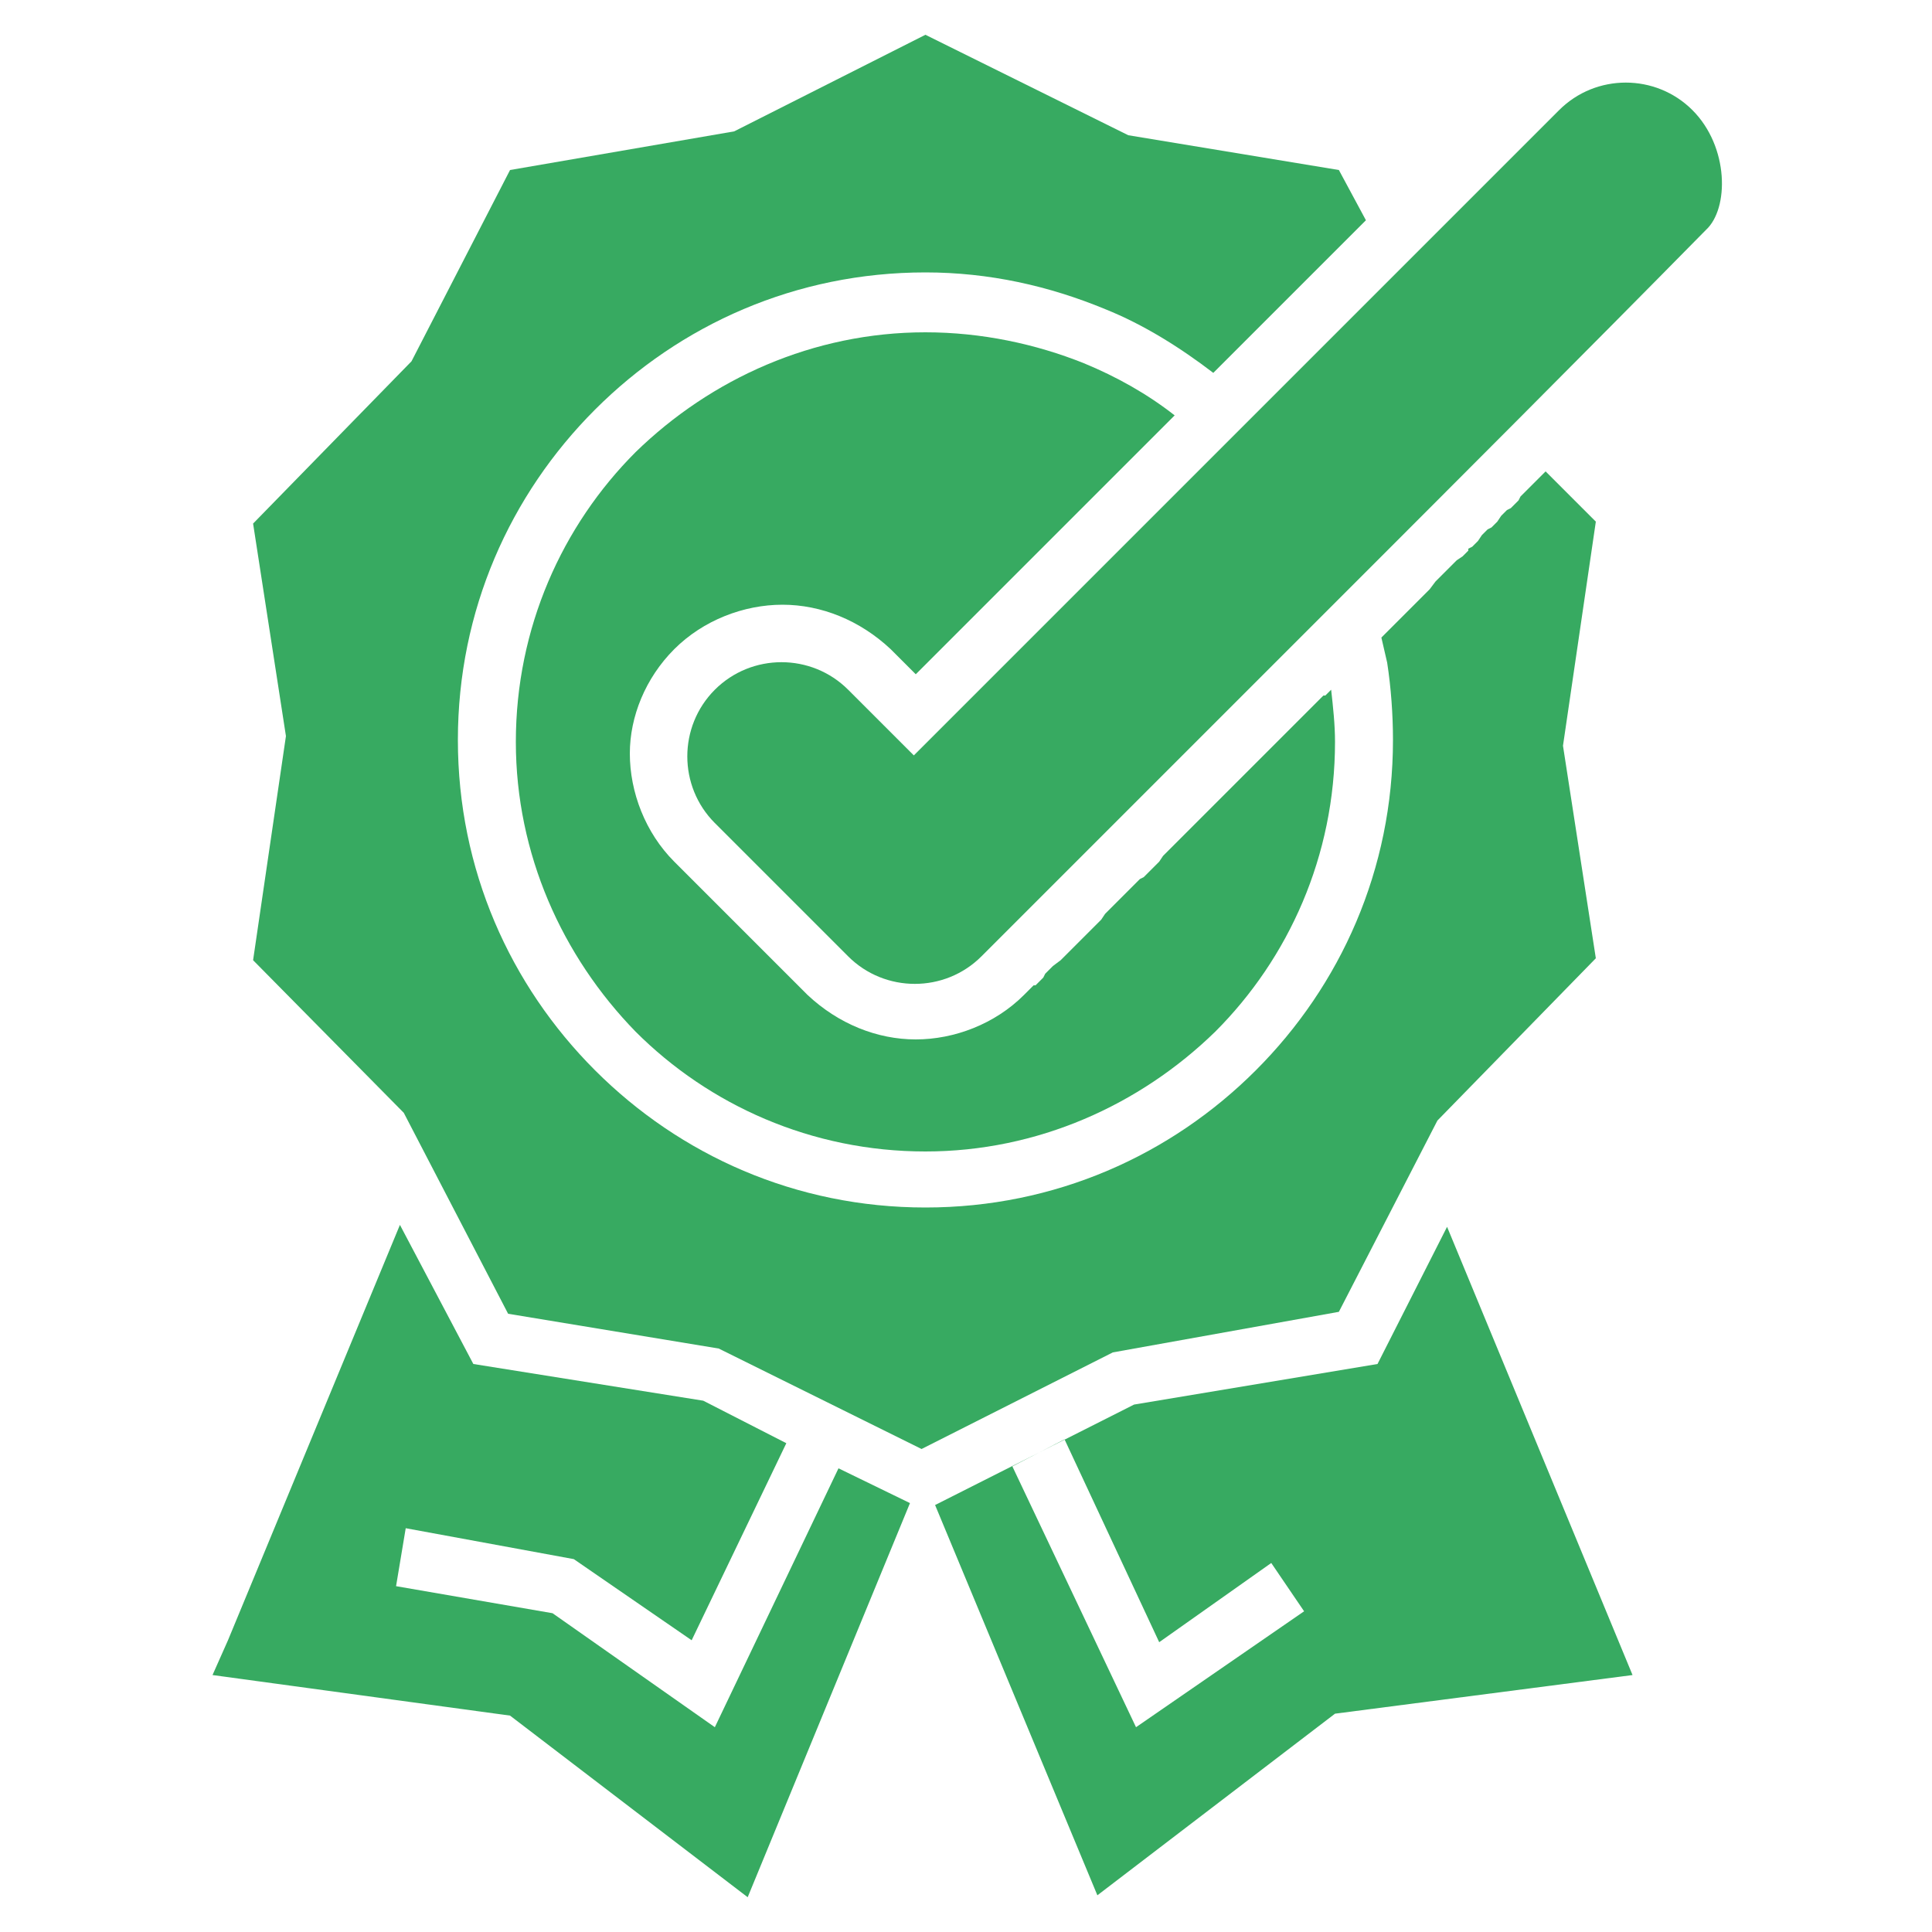 <svg height='100px' width='100px'  fill="#37aa61" xmlns="http://www.w3.org/2000/svg" xmlns:xlink="http://www.w3.org/1999/xlink" version="1.1" x="0px" y="0px" viewBox="0 0 100 100" style="enable-background:new 0 0 100 100;" xml:space="preserve"><style type="text/css">
	.st0{fill-rule:evenodd;clip-rule:evenodd;}
</style><g><path class="st0" d="M34.9,33.6L34.9,33.6c1.5-1.5,3.6-2.3,5.6-2.3c2,0,4,0.8,5.6,2.3l1.3,1.3l13.4-13.4c-1.4-1.1-3-2-4.7-2.7   c-2.5-1-5.3-1.6-8.2-1.6c-5.8,0-11.1,2.4-15,6.2c-3.8,3.8-6.2,9.1-6.2,15c0,5.8,2.4,11.1,6.2,15c3.8,3.8,9.1,6.2,15,6.2   c5.8,0,11.1-2.4,15-6.2c3.8-3.8,6.2-9.1,6.2-15c0-0.9-0.1-1.8-0.2-2.7l0,0l-0.3,0.3L68.5,36l-0.2,0.2l-0.1,0.1l-0.2,0.2l-0.1,0.1   l-0.2,0.2l-0.2,0.2l-0.1,0.1l-0.2,0.2L67,37.5l-0.3,0.3l-0.1,0.1l-0.3,0.3l0,0l-0.3,0.3l0,0l-0.3,0.3l-0.1,0.1l-0.2,0.2l-0.1,0.1   l-0.2,0.2L65,39.5l-0.2,0.2l-0.2,0.2L64.5,40l-0.2,0.2l-0.1,0.1L64,40.5l-0.1,0.1l-0.3,0.3l0,0l-0.3,0.3l0,0L63,41.5l0,0l-0.2,0.2   l-0.1,0.1l-0.2,0.2l-0.1,0.1l-0.2,0.2L62,42.5l-0.1,0.1l-0.2,0.2l-0.1,0.1l-0.2,0.2l-0.1,0.1l-0.2,0.2l0,0l-0.3,0.3l0,0L60.5,44   l0,0l-0.2,0.2l-0.1,0.1L60,44.6l-0.1,0.1l-0.2,0.2L59.6,45l-0.1,0.1l-0.2,0.2l-0.1,0.1L59,45.5l-0.1,0.1l-0.2,0.2l0,0l-0.2,0.2l0,0   l-0.2,0.2l0,0l-0.2,0.2l-0.1,0.1l-0.2,0.2l-0.1,0.1l-0.2,0.2l-0.1,0.1l-0.1,0.1l-0.1,0.1L57,47.6l-0.2,0.2l-0.1,0.1L56.6,48l0,0   l-0.2,0.2l0,0l-0.2,0.2l0,0l-0.2,0.2l0,0l-0.2,0.2l-0.1,0.1l-0.1,0.1l-0.1,0.1l-0.1,0.1l-0.1,0.1l-0.1,0.1l-0.1,0.1l-0.1,0.1   l-0.1,0.1l0,0L54.5,50l0,0l-0.2,0.2l0,0l-0.2,0.2l0,0L54,50.6l0,0l-0.1,0.1l-0.1,0.1l-0.1,0.1L53.6,51L53.5,51l-0.1,0.1l-0.1,0.1   l-0.1,0.1l0,0l-0.1,0.1l0,0l-0.1,0.1h0c-1.5,1.5-3.6,2.3-5.6,2.3c-2,0-4-0.8-5.6-2.3l-6.9-6.9l0,0c-1.5-1.5-2.3-3.6-2.3-5.6   C32.6,37.1,33.4,35.1,34.9,33.6L34.9,33.6z"></path><path class="st0" d="M69.3,67.9l5.1-9.9l8.2-8.4l-1.7-11l1.7-11.6L80,24.4l-0.1,0.1l-0.1,0.1l-0.2,0.2l-0.1,0.1l-0.1,0.1l-0.2,0.2   l0,0l-0.1,0.1l-0.2,0.2l0,0l-0.1,0.1l-0.1,0.1l0,0l-0.1,0.2l-0.1,0.1L78.5,26l-0.1,0.1l-0.1,0.1l-0.1,0.1L78,26.4l0,0l-0.1,0.1   l-0.1,0.1l0,0l-0.1,0.1L77.5,27l0,0l-0.1,0.1l-0.1,0.1l-0.1,0.1L77,27.4l0,0l-0.1,0.1l-0.1,0.1l0,0l-0.1,0.1L76.5,28l0,0l-0.1,0.1   l-0.1,0.1l0,0l-0.1,0.1L76,28.4L76,28.5l-0.1,0.1l0,0l-0.1,0.1l-0.1,0.1l0,0L75.4,29l-0.1,0.1l0,0l-0.1,0.1l-0.1,0.1l0,0l-0.1,0.1   l-0.1,0.1l-0.1,0.1l-0.1,0.1l0,0l-0.1,0.1l-0.1,0.1l0,0l-0.1,0.1l-0.1,0.1l0,0L74,30.5L74,30.5l-0.1,0.1l-0.1,0.1l0,0l-0.1,0.1   L73.5,31l0,0l-0.1,0.1l-0.1,0.1l0,0l-0.1,0.1l-0.1,0.1l0,0l-0.1,0.1l-0.1,0.1l-0.1,0.1l-0.1,0.1l0,0l-0.1,0.1l-0.1,0.1l0,0   l-0.2,0.2l0,0l-0.1,0.1L72,32.5l0,0l-0.1,0.1l-0.1,0.1l-0.1,0.1l-0.1,0.1l0,0L71.5,33c0.1,0.4,0.2,0.9,0.3,1.3   c0.2,1.3,0.3,2.7,0.3,4c0,6.7-2.7,12.7-7.1,17.1c-4.4,4.4-10.4,7.1-17.1,7.1c-6.7,0-12.7-2.7-17.1-7.1c-4.4-4.4-7.1-10.4-7.1-17.1   s2.7-12.7,7.1-17.1c4.4-4.4,10.4-7.1,17.1-7.1c3.3,0,6.4,0.7,9.3,1.9c2,0.8,3.9,2,5.6,3.3l0.1-0.1l7.8-7.8l-1.4-2.6L58.4,7   L47.9,1.8l-9.9,5l-11.6,2l-5.1,9.9l-8.2,8.4l1.7,11l-1.7,11.6l7.8,7.9l5.4,10.4l10.9,1.8l10.5,5.2l9.9-5L69.3,67.9z"></path><path class="st0" d="M87.6,5.7c-1.9-1.9-5-1.9-6.9,0L47.3,39.1l-3.4-3.4c-1.9-1.9-5-1.9-6.9,0c-1.9,1.9-1.9,5,0,6.9l6.9,6.9   c1.9,1.9,5,1.9,6.9,0l0.3-0.3l0.3-0.3l0,0l0.2-0.2l0.3-0.3l0.1-0.1l0.2-0.2l0.3-0.3l0.1-0.1l0.2-0.2l0.3-0.3l0.1-0.1l0.1-0.1   l0.3-0.3l0.2-0.2l0.1-0.1l0.3-0.3l0.2-0.2l0.1-0.1l0.3-0.3l0.2-0.2l0,0l0.3-0.3l0.3-0.3l0,0l0.3-0.3l0.3-0.3l0,0l0.2-0.2l0.3-0.3   l0.1-0.1l0.2-0.2l0.3-0.3l0.1-0.1l0.2-0.2l0.3-0.3l0.1-0.1l0.1-0.1l0.3-0.3l0.2-0.2l0.1-0.1l0.3-0.3l0.2-0.2l0.1-0.1l0.3-0.3   l0.2-0.2l0,0l0.3-0.3l0.3-0.3l0,0l0.3-0.3l0.3-0.3l0,0l0.2-0.2l0.3-0.3l0.1-0.1l0.2-0.2l0.3-0.3l0.1-0.1l0.2-0.2l0.3-0.3l0.1-0.1   l0.1-0.1l0.3-0.3l0.2-0.2l0.1-0.1l0.3-0.3l0.2-0.2l0.1-0.1l0.3-0.3l0.2-0.2l0,0l0.3-0.3l0.3-0.3l0,0l0.3-0.3l0.3-0.3l0,0l0.2-0.2   l0.3-0.3l0.1-0.1l0.2-0.2l0.3-0.3l0.1-0.1l0.2-0.2l0.3-0.3l0.1-0.1l0.1-0.1l0.3-0.3l0.2-0.2l0.1-0.1l0.3-0.3l0.2-0.2l0.1-0.1   c0,0,0,0,0,0c6.5-6.5,13-13,19.4-19.5C89.5,10.8,89.5,7.6,87.6,5.7z"></path><polygon class="st0" points="37,89.4 28.6,83.5 20.5,82.1 21,79.1 29.7,80.7 35.8,84.9 40.7,74.7 36.4,72.5 24.5,70.6 20.7,63.4    11.8,84.9 11,86.7 26.4,88.8 38.7,98.2 47.1,77.8 43.4,76  "></polygon><path class="st0" d="M71.3,70.6l-12.6,2.1l-10.3,5.2l8.4,20.2l12.3-9.4l15.4-2l-9.6-23.2L71.3,70.6z M58.8,89.4l-6.4-13.5l2.7-1.4   L60,85l5.8-4.1l1.7,2.5L58.8,89.4z"></path></g></svg>
